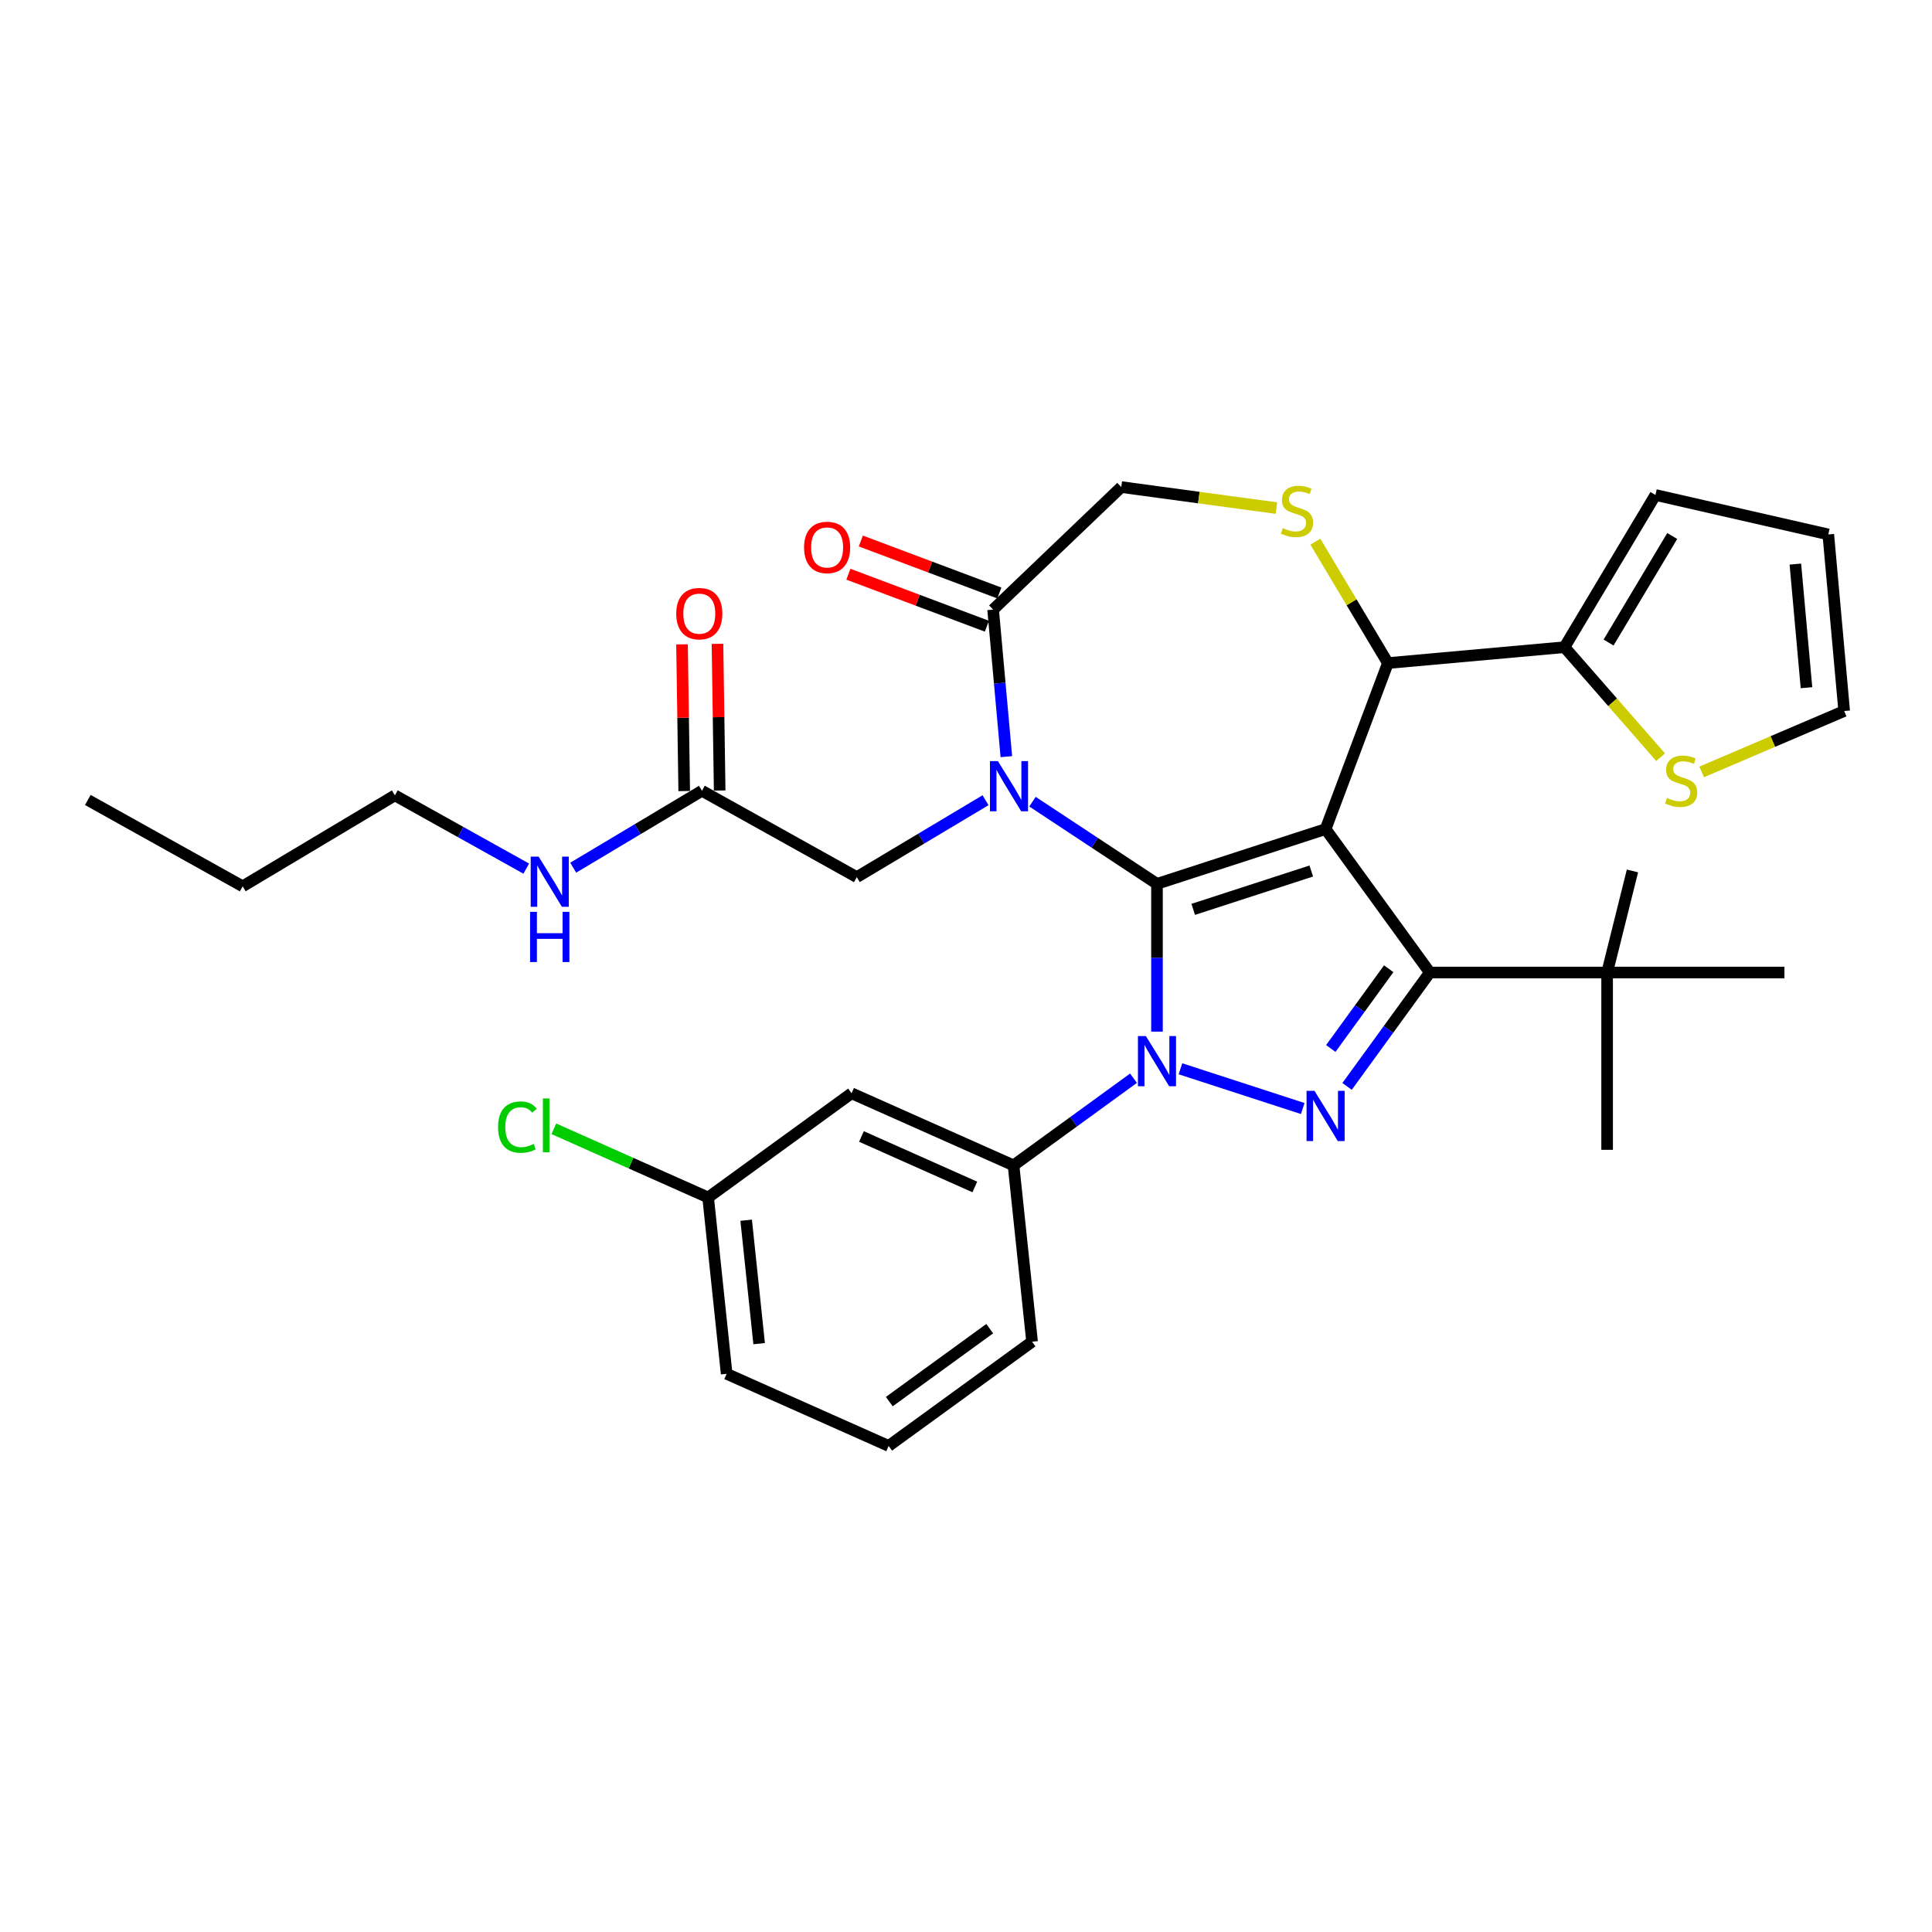 <?xml version='1.0' encoding='iso-8859-1'?>
<svg version='1.1' baseProfile='full'
              xmlns='http://www.w3.org/2000/svg'
                      xmlns:rdkit='http://www.rdkit.org/xml'
                      xmlns:xlink='http://www.w3.org/1999/xlink'
                  xml:space='preserve'
width='1000px' height='1000px' viewBox='0 0 1000 1000'>
<!-- END OF HEADER -->
<rect style='opacity:1.0;fill:#FFFFFF;stroke:none' width='1000' height='1000' x='0' y='0'> </rect>
<path class='bond-0' d='M 363.325,409.307 L 330.01,429.212' style='fill:none;fill-rule:evenodd;stroke:#000000;stroke-width:6px;stroke-linecap:butt;stroke-linejoin:miter;stroke-opacity:1' />
<path class='bond-0' d='M 330.01,429.212 L 296.694,449.117' style='fill:none;fill-rule:evenodd;stroke:#0000FF;stroke-width:6px;stroke-linecap:butt;stroke-linejoin:miter;stroke-opacity:1' />
<path class='bond-1' d='M 372.501,409.17 L 371.933,371.209' style='fill:none;fill-rule:evenodd;stroke:#000000;stroke-width:6px;stroke-linecap:butt;stroke-linejoin:miter;stroke-opacity:1' />
<path class='bond-1' d='M 371.933,371.209 L 371.365,333.248' style='fill:none;fill-rule:evenodd;stroke:#FF0000;stroke-width:6px;stroke-linecap:butt;stroke-linejoin:miter;stroke-opacity:1' />
<path class='bond-1' d='M 354.149,409.444 L 353.581,371.484' style='fill:none;fill-rule:evenodd;stroke:#000000;stroke-width:6px;stroke-linecap:butt;stroke-linejoin:miter;stroke-opacity:1' />
<path class='bond-1' d='M 353.581,371.484 L 353.013,333.523' style='fill:none;fill-rule:evenodd;stroke:#FF0000;stroke-width:6px;stroke-linecap:butt;stroke-linejoin:miter;stroke-opacity:1' />
<path class='bond-2' d='M 363.325,409.307 L 443.479,453.999' style='fill:none;fill-rule:evenodd;stroke:#000000;stroke-width:6px;stroke-linecap:butt;stroke-linejoin:miter;stroke-opacity:1' />
<path class='bond-3' d='M 204.39,411.685 L 125.609,458.755' style='fill:none;fill-rule:evenodd;stroke:#000000;stroke-width:6px;stroke-linecap:butt;stroke-linejoin:miter;stroke-opacity:1' />
<path class='bond-4' d='M 204.39,411.685 L 238.392,430.643' style='fill:none;fill-rule:evenodd;stroke:#000000;stroke-width:6px;stroke-linecap:butt;stroke-linejoin:miter;stroke-opacity:1' />
<path class='bond-4' d='M 238.392,430.643 L 272.393,449.602' style='fill:none;fill-rule:evenodd;stroke:#0000FF;stroke-width:6px;stroke-linecap:butt;stroke-linejoin:miter;stroke-opacity:1' />
<path class='bond-5' d='M 125.609,458.755 L 45.455,414.063' style='fill:none;fill-rule:evenodd;stroke:#000000;stroke-width:6px;stroke-linecap:butt;stroke-linejoin:miter;stroke-opacity:1' />
<path class='bond-6' d='M 586.7,558.085 L 555.653,580.642' style='fill:none;fill-rule:evenodd;stroke:#0000FF;stroke-width:6px;stroke-linecap:butt;stroke-linejoin:miter;stroke-opacity:1' />
<path class='bond-6' d='M 555.653,580.642 L 524.606,603.2' style='fill:none;fill-rule:evenodd;stroke:#000000;stroke-width:6px;stroke-linecap:butt;stroke-linejoin:miter;stroke-opacity:1' />
<path class='bond-7' d='M 598.85,533.968 L 598.85,495.727' style='fill:none;fill-rule:evenodd;stroke:#0000FF;stroke-width:6px;stroke-linecap:butt;stroke-linejoin:miter;stroke-opacity:1' />
<path class='bond-7' d='M 598.85,495.727 L 598.85,457.486' style='fill:none;fill-rule:evenodd;stroke:#000000;stroke-width:6px;stroke-linecap:butt;stroke-linejoin:miter;stroke-opacity:1' />
<path class='bond-8' d='M 611.001,553.205 L 674.299,573.772' style='fill:none;fill-rule:evenodd;stroke:#0000FF;stroke-width:6px;stroke-linecap:butt;stroke-linejoin:miter;stroke-opacity:1' />
<path class='bond-9' d='M 740.072,503.372 L 831.844,503.372' style='fill:none;fill-rule:evenodd;stroke:#000000;stroke-width:6px;stroke-linecap:butt;stroke-linejoin:miter;stroke-opacity:1' />
<path class='bond-10' d='M 740.072,503.372 L 686.13,429.127' style='fill:none;fill-rule:evenodd;stroke:#000000;stroke-width:6px;stroke-linecap:butt;stroke-linejoin:miter;stroke-opacity:1' />
<path class='bond-11' d='M 740.072,503.372 L 718.656,532.85' style='fill:none;fill-rule:evenodd;stroke:#000000;stroke-width:6px;stroke-linecap:butt;stroke-linejoin:miter;stroke-opacity:1' />
<path class='bond-11' d='M 718.656,532.85 L 697.239,562.327' style='fill:none;fill-rule:evenodd;stroke:#0000FF;stroke-width:6px;stroke-linecap:butt;stroke-linejoin:miter;stroke-opacity:1' />
<path class='bond-11' d='M 718.798,501.427 L 703.807,522.061' style='fill:none;fill-rule:evenodd;stroke:#000000;stroke-width:6px;stroke-linecap:butt;stroke-linejoin:miter;stroke-opacity:1' />
<path class='bond-11' d='M 703.807,522.061 L 688.815,542.696' style='fill:none;fill-rule:evenodd;stroke:#0000FF;stroke-width:6px;stroke-linecap:butt;stroke-linejoin:miter;stroke-opacity:1' />
<path class='bond-12' d='M 686.13,429.127 L 598.85,457.486' style='fill:none;fill-rule:evenodd;stroke:#000000;stroke-width:6px;stroke-linecap:butt;stroke-linejoin:miter;stroke-opacity:1' />
<path class='bond-12' d='M 678.71,450.837 L 617.614,470.688' style='fill:none;fill-rule:evenodd;stroke:#000000;stroke-width:6px;stroke-linecap:butt;stroke-linejoin:miter;stroke-opacity:1' />
<path class='bond-13' d='M 686.13,429.127 L 718.377,343.207' style='fill:none;fill-rule:evenodd;stroke:#000000;stroke-width:6px;stroke-linecap:butt;stroke-linejoin:miter;stroke-opacity:1' />
<path class='bond-14' d='M 598.85,457.486 L 566.631,436.218' style='fill:none;fill-rule:evenodd;stroke:#000000;stroke-width:6px;stroke-linecap:butt;stroke-linejoin:miter;stroke-opacity:1' />
<path class='bond-14' d='M 566.631,436.218 L 534.411,414.95' style='fill:none;fill-rule:evenodd;stroke:#0000FF;stroke-width:6px;stroke-linecap:butt;stroke-linejoin:miter;stroke-opacity:1' />
<path class='bond-15' d='M 520.884,391.64 L 517.459,353.584' style='fill:none;fill-rule:evenodd;stroke:#0000FF;stroke-width:6px;stroke-linecap:butt;stroke-linejoin:miter;stroke-opacity:1' />
<path class='bond-15' d='M 517.459,353.584 L 514.034,315.527' style='fill:none;fill-rule:evenodd;stroke:#000000;stroke-width:6px;stroke-linecap:butt;stroke-linejoin:miter;stroke-opacity:1' />
<path class='bond-16' d='M 510.11,414.189 L 476.794,434.094' style='fill:none;fill-rule:evenodd;stroke:#0000FF;stroke-width:6px;stroke-linecap:butt;stroke-linejoin:miter;stroke-opacity:1' />
<path class='bond-16' d='M 476.794,434.094 L 443.479,453.999' style='fill:none;fill-rule:evenodd;stroke:#000000;stroke-width:6px;stroke-linecap:butt;stroke-linejoin:miter;stroke-opacity:1' />
<path class='bond-17' d='M 514.034,315.527 L 580.366,252.107' style='fill:none;fill-rule:evenodd;stroke:#000000;stroke-width:6px;stroke-linecap:butt;stroke-linejoin:miter;stroke-opacity:1' />
<path class='bond-18' d='M 517.259,306.935 L 481.411,293.481' style='fill:none;fill-rule:evenodd;stroke:#000000;stroke-width:6px;stroke-linecap:butt;stroke-linejoin:miter;stroke-opacity:1' />
<path class='bond-18' d='M 481.411,293.481 L 445.563,280.027' style='fill:none;fill-rule:evenodd;stroke:#FF0000;stroke-width:6px;stroke-linecap:butt;stroke-linejoin:miter;stroke-opacity:1' />
<path class='bond-18' d='M 510.809,324.119 L 474.962,310.665' style='fill:none;fill-rule:evenodd;stroke:#000000;stroke-width:6px;stroke-linecap:butt;stroke-linejoin:miter;stroke-opacity:1' />
<path class='bond-18' d='M 474.962,310.665 L 439.114,297.211' style='fill:none;fill-rule:evenodd;stroke:#FF0000;stroke-width:6px;stroke-linecap:butt;stroke-linejoin:miter;stroke-opacity:1' />
<path class='bond-19' d='M 580.366,252.107 L 620.523,257.547' style='fill:none;fill-rule:evenodd;stroke:#000000;stroke-width:6px;stroke-linecap:butt;stroke-linejoin:miter;stroke-opacity:1' />
<path class='bond-19' d='M 620.523,257.547 L 660.68,262.986' style='fill:none;fill-rule:evenodd;stroke:#CCCC00;stroke-width:6px;stroke-linecap:butt;stroke-linejoin:miter;stroke-opacity:1' />
<path class='bond-20' d='M 680.837,280.376 L 699.607,311.792' style='fill:none;fill-rule:evenodd;stroke:#CCCC00;stroke-width:6px;stroke-linecap:butt;stroke-linejoin:miter;stroke-opacity:1' />
<path class='bond-20' d='M 699.607,311.792 L 718.377,343.207' style='fill:none;fill-rule:evenodd;stroke:#000000;stroke-width:6px;stroke-linecap:butt;stroke-linejoin:miter;stroke-opacity:1' />
<path class='bond-21' d='M 718.377,343.207 L 809.779,334.981' style='fill:none;fill-rule:evenodd;stroke:#000000;stroke-width:6px;stroke-linecap:butt;stroke-linejoin:miter;stroke-opacity:1' />
<path class='bond-22' d='M 859.532,391.928 L 834.655,363.454' style='fill:none;fill-rule:evenodd;stroke:#CCCC00;stroke-width:6px;stroke-linecap:butt;stroke-linejoin:miter;stroke-opacity:1' />
<path class='bond-22' d='M 834.655,363.454 L 809.779,334.981' style='fill:none;fill-rule:evenodd;stroke:#000000;stroke-width:6px;stroke-linecap:butt;stroke-linejoin:miter;stroke-opacity:1' />
<path class='bond-23' d='M 880.786,399.549 L 917.666,383.786' style='fill:none;fill-rule:evenodd;stroke:#CCCC00;stroke-width:6px;stroke-linecap:butt;stroke-linejoin:miter;stroke-opacity:1' />
<path class='bond-23' d='M 917.666,383.786 L 954.545,368.023' style='fill:none;fill-rule:evenodd;stroke:#000000;stroke-width:6px;stroke-linecap:butt;stroke-linejoin:miter;stroke-opacity:1' />
<path class='bond-24' d='M 809.779,334.981 L 856.848,256.2' style='fill:none;fill-rule:evenodd;stroke:#000000;stroke-width:6px;stroke-linecap:butt;stroke-linejoin:miter;stroke-opacity:1' />
<path class='bond-24' d='M 832.596,332.578 L 865.544,277.431' style='fill:none;fill-rule:evenodd;stroke:#000000;stroke-width:6px;stroke-linecap:butt;stroke-linejoin:miter;stroke-opacity:1' />
<path class='bond-25' d='M 954.545,368.023 L 946.319,276.621' style='fill:none;fill-rule:evenodd;stroke:#000000;stroke-width:6px;stroke-linecap:butt;stroke-linejoin:miter;stroke-opacity:1' />
<path class='bond-25' d='M 935.031,355.958 L 929.273,291.976' style='fill:none;fill-rule:evenodd;stroke:#000000;stroke-width:6px;stroke-linecap:butt;stroke-linejoin:miter;stroke-opacity:1' />
<path class='bond-26' d='M 440.768,565.873 L 524.606,603.2' style='fill:none;fill-rule:evenodd;stroke:#000000;stroke-width:6px;stroke-linecap:butt;stroke-linejoin:miter;stroke-opacity:1' />
<path class='bond-26' d='M 445.878,588.239 L 504.565,614.368' style='fill:none;fill-rule:evenodd;stroke:#000000;stroke-width:6px;stroke-linecap:butt;stroke-linejoin:miter;stroke-opacity:1' />
<path class='bond-27' d='M 440.768,565.873 L 366.523,619.815' style='fill:none;fill-rule:evenodd;stroke:#000000;stroke-width:6px;stroke-linecap:butt;stroke-linejoin:miter;stroke-opacity:1' />
<path class='bond-28' d='M 524.606,603.2 L 534.198,694.468' style='fill:none;fill-rule:evenodd;stroke:#000000;stroke-width:6px;stroke-linecap:butt;stroke-linejoin:miter;stroke-opacity:1' />
<path class='bond-29' d='M 831.844,503.372 L 831.844,595.143' style='fill:none;fill-rule:evenodd;stroke:#000000;stroke-width:6px;stroke-linecap:butt;stroke-linejoin:miter;stroke-opacity:1' />
<path class='bond-30' d='M 831.844,503.372 L 844.957,450.792' style='fill:none;fill-rule:evenodd;stroke:#000000;stroke-width:6px;stroke-linecap:butt;stroke-linejoin:miter;stroke-opacity:1' />
<path class='bond-31' d='M 831.844,503.372 L 923.616,503.372' style='fill:none;fill-rule:evenodd;stroke:#000000;stroke-width:6px;stroke-linecap:butt;stroke-linejoin:miter;stroke-opacity:1' />
<path class='bond-32' d='M 366.523,619.815 L 326.596,602.038' style='fill:none;fill-rule:evenodd;stroke:#000000;stroke-width:6px;stroke-linecap:butt;stroke-linejoin:miter;stroke-opacity:1' />
<path class='bond-32' d='M 326.596,602.038 L 286.669,584.261' style='fill:none;fill-rule:evenodd;stroke:#00CC00;stroke-width:6px;stroke-linecap:butt;stroke-linejoin:miter;stroke-opacity:1' />
<path class='bond-33' d='M 366.523,619.815 L 376.116,711.084' style='fill:none;fill-rule:evenodd;stroke:#000000;stroke-width:6px;stroke-linecap:butt;stroke-linejoin:miter;stroke-opacity:1' />
<path class='bond-33' d='M 386.216,631.586 L 392.931,695.475' style='fill:none;fill-rule:evenodd;stroke:#000000;stroke-width:6px;stroke-linecap:butt;stroke-linejoin:miter;stroke-opacity:1' />
<path class='bond-34' d='M 459.954,748.41 L 376.116,711.084' style='fill:none;fill-rule:evenodd;stroke:#000000;stroke-width:6px;stroke-linecap:butt;stroke-linejoin:miter;stroke-opacity:1' />
<path class='bond-35' d='M 459.954,748.41 L 534.198,694.468' style='fill:none;fill-rule:evenodd;stroke:#000000;stroke-width:6px;stroke-linecap:butt;stroke-linejoin:miter;stroke-opacity:1' />
<path class='bond-35' d='M 460.302,725.47 L 512.273,687.711' style='fill:none;fill-rule:evenodd;stroke:#000000;stroke-width:6px;stroke-linecap:butt;stroke-linejoin:miter;stroke-opacity:1' />
<path class='bond-36' d='M 856.848,256.2 L 946.319,276.621' style='fill:none;fill-rule:evenodd;stroke:#000000;stroke-width:6px;stroke-linecap:butt;stroke-linejoin:miter;stroke-opacity:1' />
<path  class='atom-2' d='M 278.799 443.382
L 287.315 457.148
Q 288.16 458.506, 289.518 460.965
Q 290.876 463.425, 290.95 463.572
L 290.95 443.382
L 294.4 443.382
L 294.4 469.372
L 290.839 469.372
L 281.699 454.321
Q 280.634 452.559, 279.496 450.54
Q 278.395 448.521, 278.065 447.897
L 278.065 469.372
L 274.688 469.372
L 274.688 443.382
L 278.799 443.382
' fill='#0000FF'/>
<path  class='atom-2' d='M 274.376 471.971
L 277.9 471.971
L 277.9 483.02
L 291.188 483.02
L 291.188 471.971
L 294.712 471.971
L 294.712 497.96
L 291.188 497.96
L 291.188 485.957
L 277.9 485.957
L 277.9 497.96
L 274.376 497.96
L 274.376 471.971
' fill='#0000FF'/>
<path  class='atom-3' d='M 350.022 317.619
Q 350.022 311.379, 353.105 307.891
Q 356.189 304.404, 361.952 304.404
Q 367.716 304.404, 370.799 307.891
Q 373.883 311.379, 373.883 317.619
Q 373.883 323.933, 370.762 327.531
Q 367.642 331.091, 361.952 331.091
Q 356.226 331.091, 353.105 327.531
Q 350.022 323.97, 350.022 317.619
M 361.952 328.155
Q 365.917 328.155, 368.046 325.512
Q 370.212 322.832, 370.212 317.619
Q 370.212 312.517, 368.046 309.947
Q 365.917 307.341, 361.952 307.341
Q 357.988 307.341, 355.822 309.91
Q 353.693 312.48, 353.693 317.619
Q 353.693 322.869, 355.822 325.512
Q 357.988 328.155, 361.952 328.155
' fill='#FF0000'/>
<path  class='atom-5' d='M 593.106 536.263
L 601.622 550.028
Q 602.466 551.387, 603.825 553.846
Q 605.183 556.306, 605.256 556.452
L 605.256 536.263
L 608.707 536.263
L 608.707 562.252
L 605.146 562.252
L 596.006 547.202
Q 594.941 545.44, 593.803 543.421
Q 592.702 541.402, 592.371 540.778
L 592.371 562.252
L 588.994 562.252
L 588.994 536.263
L 593.106 536.263
' fill='#0000FF'/>
<path  class='atom-7' d='M 680.386 564.622
L 688.902 578.387
Q 689.746 579.746, 691.104 582.205
Q 692.463 584.665, 692.536 584.811
L 692.536 564.622
L 695.987 564.622
L 695.987 590.611
L 692.426 590.611
L 683.286 575.561
Q 682.221 573.799, 681.083 571.78
Q 679.982 569.761, 679.651 569.137
L 679.651 590.611
L 676.274 590.611
L 676.274 564.622
L 680.386 564.622
' fill='#0000FF'/>
<path  class='atom-10' d='M 516.515 393.934
L 525.032 407.7
Q 525.876 409.058, 527.234 411.518
Q 528.593 413.977, 528.666 414.124
L 528.666 393.934
L 532.117 393.934
L 532.117 419.924
L 528.556 419.924
L 519.415 404.874
Q 518.351 403.112, 517.213 401.093
Q 516.112 399.074, 515.781 398.45
L 515.781 419.924
L 512.404 419.924
L 512.404 393.934
L 516.515 393.934
' fill='#0000FF'/>
<path  class='atom-13' d='M 663.965 273.346
Q 664.259 273.456, 665.47 273.97
Q 666.682 274.484, 668.003 274.815
Q 669.362 275.108, 670.683 275.108
Q 673.143 275.108, 674.574 273.934
Q 676.006 272.722, 676.006 270.63
Q 676.006 269.198, 675.272 268.317
Q 674.574 267.436, 673.473 266.959
Q 672.372 266.482, 670.536 265.931
Q 668.224 265.234, 666.829 264.573
Q 665.47 263.912, 664.479 262.517
Q 663.525 261.122, 663.525 258.773
Q 663.525 255.506, 665.727 253.487
Q 667.967 251.468, 672.372 251.468
Q 675.382 251.468, 678.796 252.899
L 677.951 255.726
Q 674.831 254.441, 672.482 254.441
Q 669.949 254.441, 668.554 255.506
Q 667.159 256.534, 667.196 258.332
Q 667.196 259.727, 667.893 260.572
Q 668.627 261.416, 669.655 261.893
Q 670.72 262.37, 672.482 262.921
Q 674.831 263.655, 676.226 264.389
Q 677.621 265.123, 678.612 266.629
Q 679.64 268.097, 679.64 270.63
Q 679.64 274.227, 677.217 276.173
Q 674.831 278.082, 670.83 278.082
Q 668.517 278.082, 666.755 277.568
Q 665.03 277.09, 662.974 276.246
L 663.965 273.346
' fill='#CCCC00'/>
<path  class='atom-15' d='M 416.184 283.354
Q 416.184 277.114, 419.267 273.627
Q 422.351 270.139, 428.114 270.139
Q 433.878 270.139, 436.961 273.627
Q 440.045 277.114, 440.045 283.354
Q 440.045 289.668, 436.924 293.266
Q 433.804 296.826, 428.114 296.826
Q 422.388 296.826, 419.267 293.266
Q 416.184 289.705, 416.184 283.354
M 428.114 293.89
Q 432.079 293.89, 434.208 291.247
Q 436.374 288.567, 436.374 283.354
Q 436.374 278.252, 434.208 275.682
Q 432.079 273.076, 428.114 273.076
Q 424.15 273.076, 421.984 275.645
Q 419.855 278.215, 419.855 283.354
Q 419.855 288.604, 421.984 291.247
Q 424.15 293.89, 428.114 293.89
' fill='#FF0000'/>
<path  class='atom-17' d='M 862.817 413.012
Q 863.111 413.122, 864.322 413.636
Q 865.534 414.15, 866.855 414.48
Q 868.213 414.774, 869.535 414.774
Q 871.994 414.774, 873.426 413.599
Q 874.858 412.388, 874.858 410.295
Q 874.858 408.864, 874.123 407.983
Q 873.426 407.102, 872.325 406.624
Q 871.223 406.147, 869.388 405.596
Q 867.075 404.899, 865.68 404.238
Q 864.322 403.578, 863.331 402.183
Q 862.377 400.788, 862.377 398.438
Q 862.377 395.171, 864.579 393.152
Q 866.818 391.133, 871.223 391.133
Q 874.234 391.133, 877.647 392.565
L 876.803 395.391
Q 873.683 394.107, 871.334 394.107
Q 868.801 394.107, 867.406 395.171
Q 866.011 396.199, 866.048 397.998
Q 866.048 399.393, 866.745 400.237
Q 867.479 401.081, 868.507 401.559
Q 869.572 402.036, 871.334 402.586
Q 873.683 403.321, 875.078 404.055
Q 876.473 404.789, 877.464 406.294
Q 878.492 407.762, 878.492 410.295
Q 878.492 413.893, 876.069 415.838
Q 873.683 417.747, 869.682 417.747
Q 867.369 417.747, 865.607 417.233
Q 863.882 416.756, 861.826 415.912
L 862.817 413.012
' fill='#CCCC00'/>
<path  class='atom-27' d='M 257.797 583.387
Q 257.797 576.926, 260.808 573.549
Q 263.854 570.135, 269.618 570.135
Q 274.977 570.135, 277.84 573.916
L 275.418 575.899
Q 273.325 573.145, 269.618 573.145
Q 265.69 573.145, 263.597 575.788
Q 261.542 578.395, 261.542 583.387
Q 261.542 588.526, 263.671 591.169
Q 265.837 593.812, 270.021 593.812
Q 272.885 593.812, 276.225 592.087
L 277.253 594.84
Q 275.895 595.721, 273.839 596.235
Q 271.783 596.749, 269.507 596.749
Q 263.854 596.749, 260.808 593.298
Q 257.797 589.848, 257.797 583.387
' fill='#00CC00'/>
<path  class='atom-27' d='M 280.997 568.557
L 284.374 568.557
L 284.374 596.419
L 280.997 596.419
L 280.997 568.557
' fill='#00CC00'/>
</svg>

